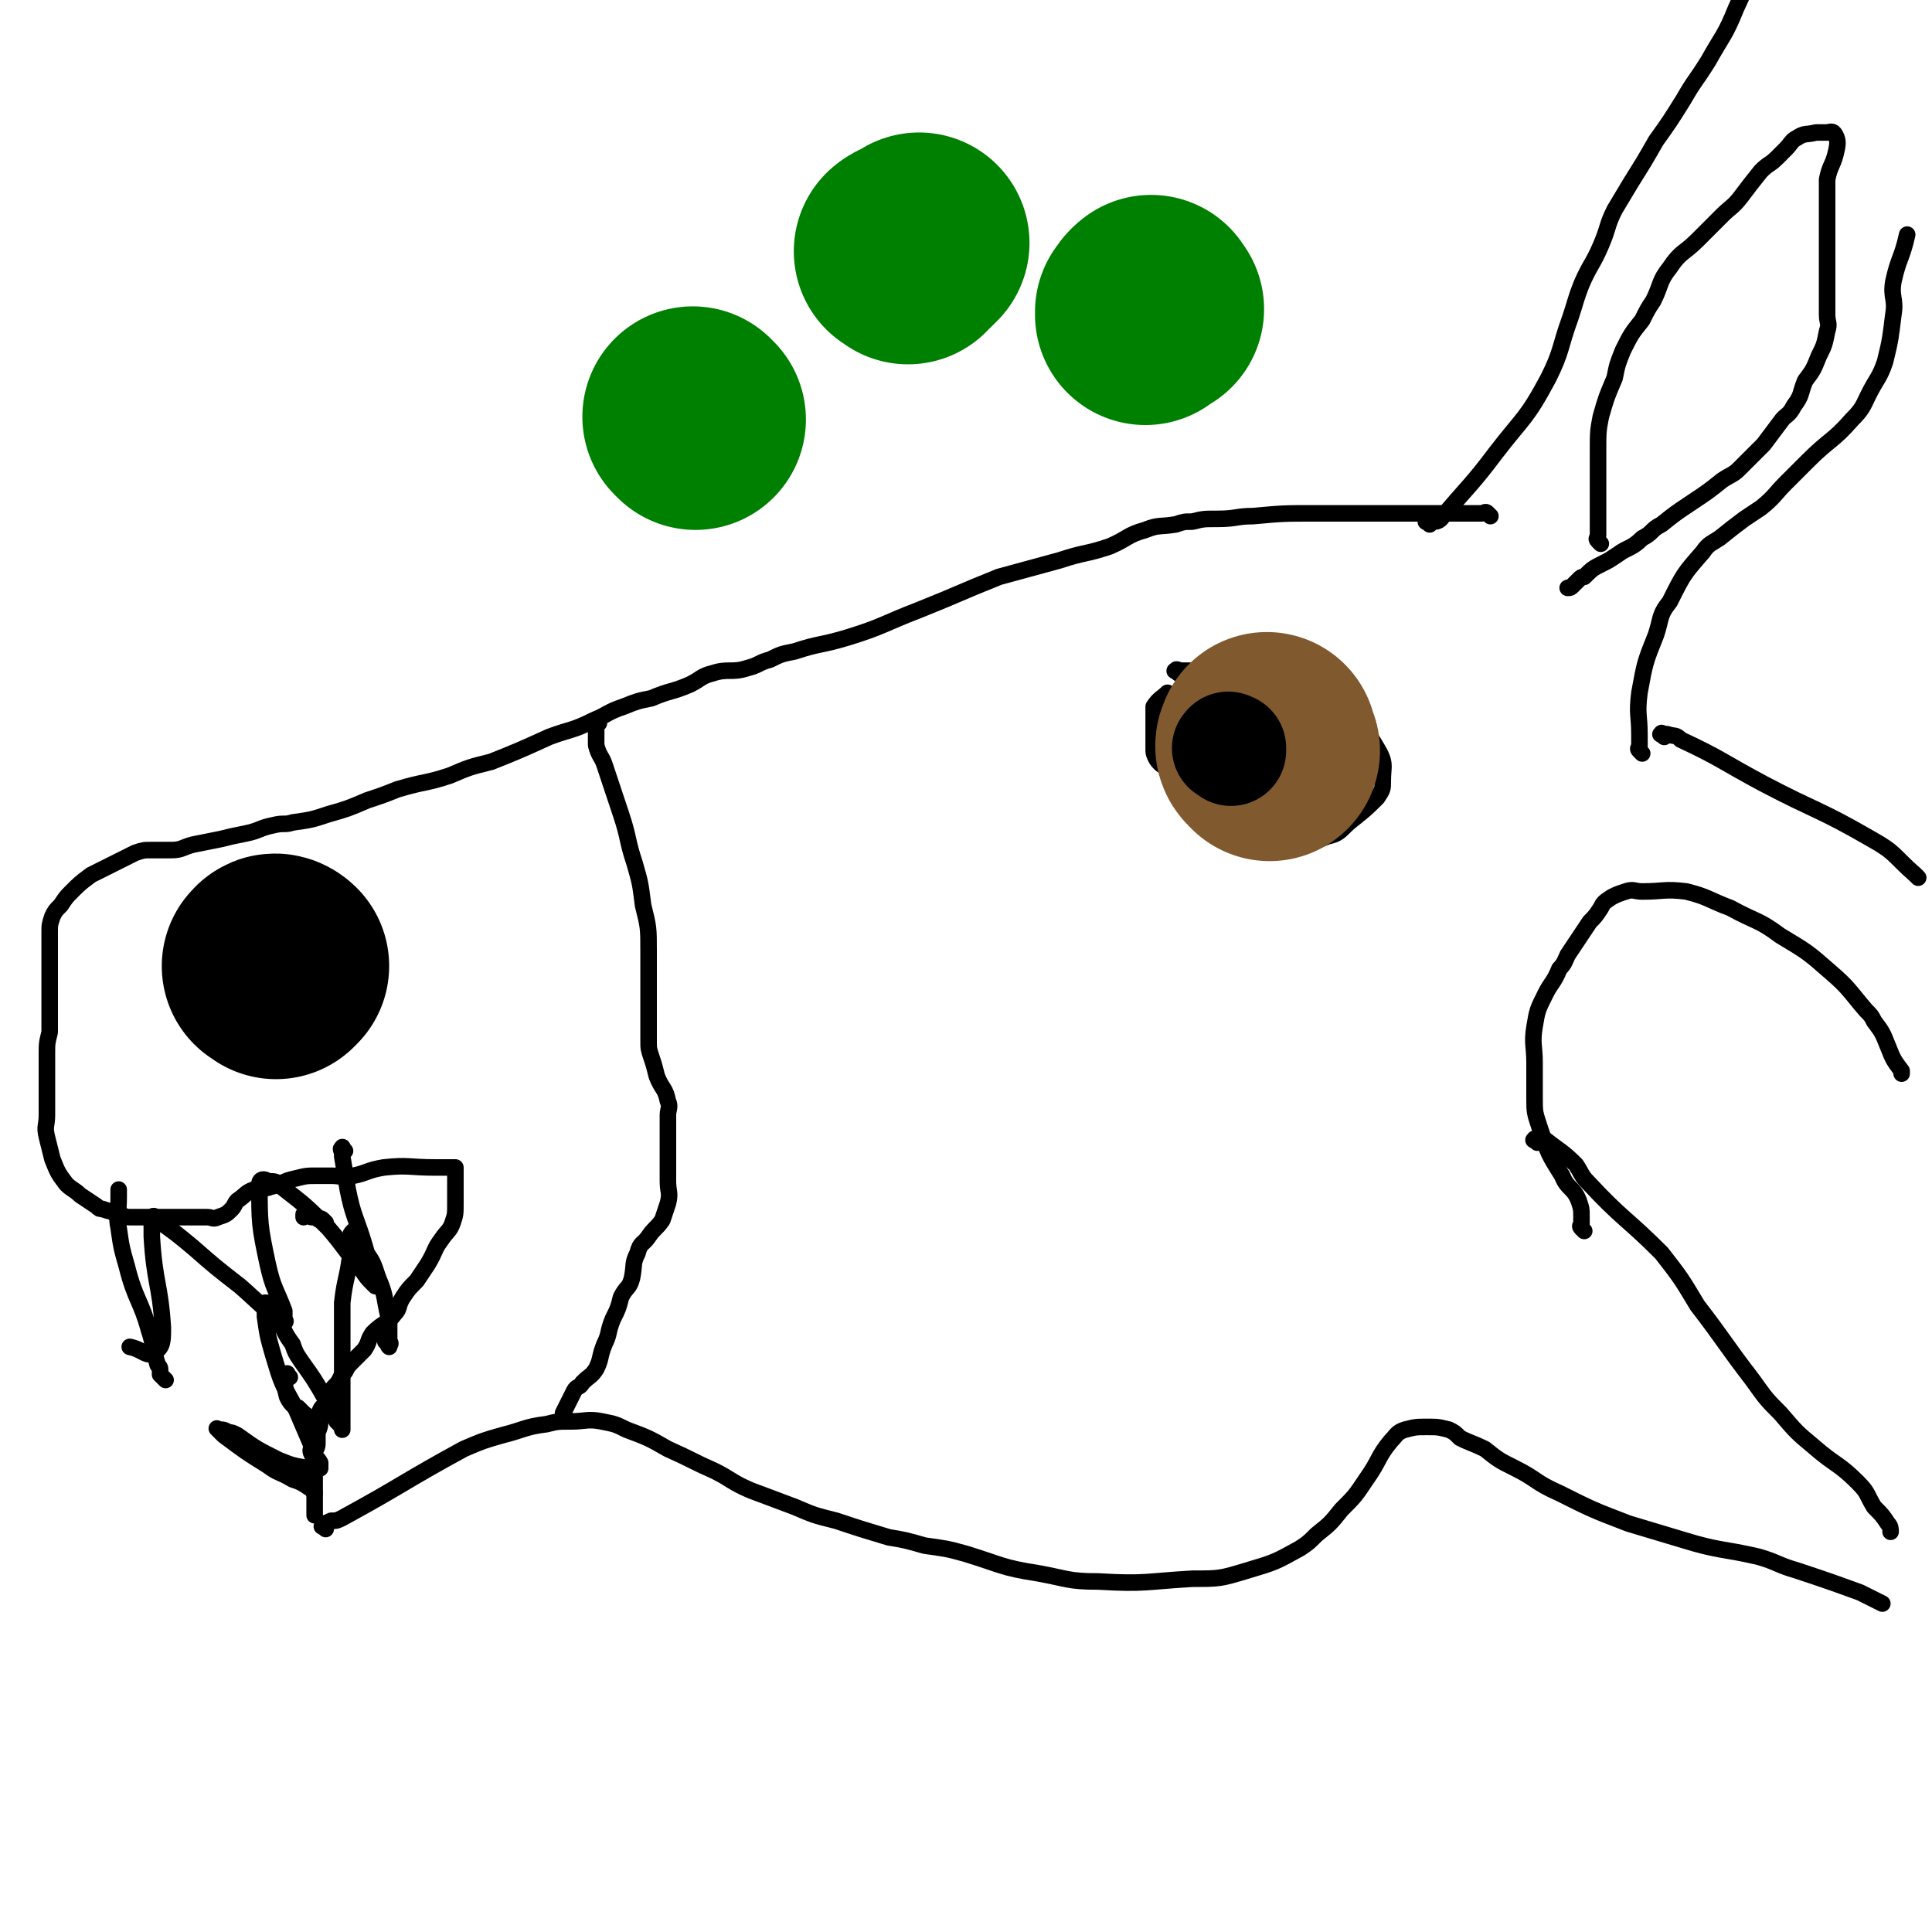 <svg viewBox='0 0 700 700' version='1.1' xmlns='http://www.w3.org/2000/svg' xmlns:xlink='http://www.w3.org/1999/xlink'><g fill='none' stroke='#000000' stroke-width='6' stroke-linecap='round' stroke-linejoin='round'><path d='M118,554c-1,-1 -2,-1 -1,-1 0,-1 1,-1 3,-2 2,0 2,0 4,-1 22,-12 22,-13 44,-25 7,-3 7,-3 14,-5 8,-2 8,-3 16,-4 4,-1 4,-1 9,-1 5,0 6,-1 11,0 5,1 5,1 9,3 8,3 8,3 15,7 9,4 8,4 17,8 6,3 6,4 13,7 8,3 8,3 16,6 7,3 7,3 15,5 9,3 9,3 19,6 6,1 6,1 13,3 7,1 8,1 15,3 13,4 13,5 26,7 11,2 11,3 22,3 17,1 17,0 34,-1 10,0 10,0 20,-3 10,-3 10,-3 19,-8 3,-2 3,-2 6,-5 5,-4 5,-4 9,-9 5,-5 5,-5 9,-11 5,-7 4,-8 9,-14 2,-2 2,-3 5,-4 4,-1 4,-1 8,-1 4,0 4,0 8,1 2,1 2,1 4,3 4,2 5,2 9,4 5,4 5,4 11,7 8,4 7,5 16,9 12,6 12,6 25,11 10,3 10,3 20,6 13,4 14,3 27,6 7,2 7,3 14,5 12,4 12,4 23,8 4,2 4,2 8,4 '/><path d='M603,267c-1,-1 -2,-1 -1,-1 0,-1 0,0 1,0 0,0 0,0 1,0 3,1 3,0 5,2 15,7 15,8 30,16 19,10 20,9 39,20 9,5 8,6 16,13 0,0 0,0 1,1 '/><path d='M595,273c-1,-1 -1,-1 -1,-1 -1,-1 0,-1 0,-1 0,-1 0,-1 0,-2 0,-1 0,-1 0,-3 0,-7 -1,-7 0,-15 2,-11 2,-11 6,-21 2,-6 1,-7 5,-12 5,-10 5,-10 12,-18 2,-3 3,-3 6,-5 5,-4 5,-4 9,-7 3,-2 3,-2 6,-4 5,-4 5,-5 9,-9 4,-4 4,-4 8,-8 8,-8 9,-7 16,-15 4,-4 4,-5 6,-9 3,-6 4,-6 6,-12 2,-8 2,-9 3,-17 1,-6 -1,-6 0,-12 2,-9 3,-8 5,-17 0,0 0,0 0,0 '/><path d='M518,190c-1,-1 -2,-1 -1,-1 0,-1 1,0 2,0 1,0 2,0 3,-1 10,-12 11,-12 20,-24 10,-13 11,-12 19,-27 5,-10 4,-11 8,-22 2,-6 2,-7 4,-12 3,-7 4,-7 7,-14 3,-7 2,-7 5,-13 3,-5 3,-5 6,-10 5,-8 5,-8 9,-15 5,-7 5,-7 10,-15 4,-7 4,-6 9,-14 5,-9 6,-9 10,-19 8,-17 7,-18 14,-35 '/><path d='M540,187c-1,-1 -1,-1 -1,-1 -1,-1 -1,0 -2,0 -2,0 -2,0 -3,0 -14,0 -14,0 -28,0 -10,0 -10,0 -20,0 -5,0 -5,0 -10,0 -11,0 -11,0 -22,1 -6,0 -6,1 -13,1 -5,0 -5,0 -9,1 -3,0 -3,0 -6,1 -6,1 -6,0 -11,2 -7,2 -6,3 -13,6 -9,3 -9,2 -18,5 -11,3 -11,3 -22,6 -15,6 -14,6 -29,12 -13,5 -13,6 -26,10 -10,3 -10,2 -19,5 -5,1 -5,1 -9,3 -4,1 -4,2 -8,3 -6,2 -7,0 -13,2 -4,1 -4,2 -8,4 -7,3 -7,2 -14,5 -5,1 -5,1 -10,3 -6,2 -6,3 -11,5 -8,4 -8,3 -16,6 -11,5 -11,5 -21,9 -8,2 -8,2 -15,5 -9,3 -9,2 -19,5 -5,2 -5,2 -11,4 -7,3 -7,3 -14,5 -6,2 -6,2 -13,3 -3,1 -3,0 -7,1 -5,1 -5,2 -10,3 -5,1 -5,1 -9,2 -5,1 -5,1 -10,2 -4,1 -4,2 -8,2 -3,0 -3,0 -7,0 -3,0 -3,0 -6,1 -4,2 -4,2 -8,4 -2,1 -2,1 -4,2 -2,1 -2,1 -4,2 -4,3 -4,3 -7,6 -2,2 -2,2 -4,5 -2,2 -2,2 -3,4 -1,3 -1,3 -1,6 0,1 0,1 0,3 0,6 0,6 0,12 0,4 0,4 0,8 0,3 0,3 0,6 0,3 0,3 0,7 -1,4 -1,4 -1,8 0,4 0,4 0,8 0,3 0,3 0,6 0,4 0,4 0,8 0,4 -1,4 0,8 1,4 1,4 2,8 2,5 2,5 5,9 2,2 3,2 5,4 3,2 3,2 6,4 1,1 1,1 2,1 3,1 3,1 5,1 3,1 2,2 5,2 1,0 1,0 2,0 3,0 3,0 6,0 1,0 1,0 3,0 1,0 1,0 2,0 0,0 0,0 1,0 1,0 1,0 1,0 1,0 1,0 1,0 1,0 1,0 1,0 1,0 1,0 2,0 1,0 1,0 2,0 1,0 1,0 1,0 2,0 2,0 3,0 1,0 1,0 3,0 2,0 2,1 4,0 3,-1 3,-1 5,-3 1,-1 1,-2 2,-3 3,-2 3,-3 6,-4 3,-1 4,0 6,-1 5,-1 4,-2 9,-3 4,-1 4,-1 8,-1 2,0 2,0 5,0 4,0 4,1 8,0 5,-1 5,-2 11,-3 9,-1 9,0 19,0 0,0 0,0 1,0 2,0 2,0 4,0 0,0 0,0 0,0 1,0 2,0 2,0 0,0 0,1 0,1 0,2 0,2 0,3 0,2 0,2 0,5 0,2 0,2 0,4 0,4 0,4 -1,7 -1,3 -2,3 -4,6 -3,4 -2,4 -5,9 -2,3 -2,3 -4,6 -3,3 -3,3 -5,6 -2,3 -1,4 -3,6 -3,4 -4,3 -8,7 -2,3 -1,3 -3,6 -2,2 -2,2 -4,4 -2,2 -2,2 -3,4 -1,1 -1,1 -2,3 -1,2 -2,2 -3,4 -1,2 -1,3 -2,5 -1,1 -1,0 -2,2 0,2 0,2 0,4 0,3 -1,3 -1,5 0,1 0,2 0,3 0,2 -1,2 -1,4 0,2 0,2 0,4 0,1 0,1 0,2 0,2 0,2 0,5 0,2 0,2 0,4 0,1 0,1 0,2 0,2 0,2 0,5 0,0 0,0 0,0 '/><path d='M118,443c-1,-1 -1,-1 -1,-1 -1,-1 -1,0 -1,0 -1,0 -1,-1 -2,-1 0,0 0,0 -1,0 -1,0 -1,-1 -2,-1 -1,0 -1,0 -1,0 0,0 0,1 0,1 '/><path d='M105,499c-1,-1 -1,-2 -1,-1 -1,3 -1,4 0,8 1,2 1,2 3,4 2,2 1,3 3,4 1,1 2,0 2,0 0,-1 -1,-1 -2,-2 -1,-1 -1,-1 -2,-2 '/><path d='M141,487c-1,-1 -2,-1 -1,-1 0,-1 1,-1 1,0 1,1 0,1 0,2 0,0 0,0 0,0 0,0 0,0 0,0 -1,-1 0,-1 0,-1 0,-3 0,-3 0,-6 0,-1 0,-1 0,-3 -2,-8 -1,-8 -4,-15 -2,-6 -2,-6 -5,-10 -2,-3 -2,-3 -3,-5 -1,-1 0,-2 0,-2 0,-1 -1,0 -1,0 -1,1 -1,1 -1,2 0,3 0,3 0,6 -1,9 -2,9 -3,18 0,6 0,6 0,13 0,7 0,7 0,14 0,5 0,5 0,9 0,5 0,5 0,9 0,1 0,1 0,1 0,0 0,-1 0,-1 -1,-1 -1,-1 -2,-2 -2,-4 -2,-4 -4,-8 -4,-7 -4,-7 -9,-14 -2,-3 -2,-3 -3,-6 -3,-4 -3,-5 -5,-9 -1,-3 -1,-3 -3,-5 0,-1 -1,-1 -2,-1 0,0 0,0 0,0 0,1 0,1 0,2 0,2 0,2 0,3 1,7 1,7 3,14 3,10 3,10 8,19 3,7 3,7 6,14 0,1 -1,1 0,3 1,1 2,1 3,3 0,1 0,1 0,2 0,0 0,0 0,0 0,0 0,0 0,0 -1,0 -1,0 -2,0 -1,0 -1,0 -2,0 -6,-1 -6,-1 -11,-3 -8,-4 -8,-4 -15,-9 -2,-1 -2,-1 -3,-1 -2,-1 -2,-1 -3,-1 -1,0 -1,0 -1,0 0,0 0,0 0,0 0,0 0,0 0,0 0,0 -1,-1 0,0 0,0 1,1 2,2 8,6 8,6 16,11 4,3 4,2 9,5 3,1 3,1 6,3 1,0 1,1 2,2 '/><path d='M427,244c-1,-1 -2,-1 -1,-1 0,-1 1,0 2,0 2,0 2,0 3,0 8,0 8,-1 16,0 12,2 13,0 24,5 10,4 10,5 19,13 6,5 6,5 10,12 2,4 1,5 1,10 0,3 0,3 -2,6 -4,4 -4,4 -9,8 -4,3 -4,5 -9,6 -7,3 -8,2 -15,1 -10,-1 -10,-1 -19,-4 -5,-1 -5,0 -9,-3 -4,-2 -4,-2 -6,-5 -3,-4 -2,-4 -5,-8 -1,-2 -1,-2 -3,-4 -2,-3 -3,-2 -5,-5 -1,-2 -1,-2 -1,-4 0,-3 0,-3 0,-6 0,-3 0,-3 0,-7 0,-1 0,-1 0,-2 2,-3 3,-3 5,-5 0,0 0,0 0,0 '/></g>
<g fill='none' stroke='#81592F' stroke-width='80' stroke-linecap='round' stroke-linejoin='round'><path d='M460,272c-1,-1 -1,-1 -1,-1 -1,-1 0,-1 0,-2 0,0 0,0 0,0 0,0 0,0 0,0 '/></g>
<g fill='none' stroke='#000000' stroke-width='40' stroke-linecap='round' stroke-linejoin='round'><path d='M446,272c-1,-1 -2,-1 -1,-1 0,-1 0,0 1,0 '/></g>
<g fill='none' stroke='#000000' stroke-width='80' stroke-linecap='round' stroke-linejoin='round'><path d='M100,351c-1,-1 -2,-1 -1,-1 0,-1 1,-1 2,0 0,0 -1,1 -1,1 '/></g>
<g fill='none' stroke='#000000' stroke-width='6' stroke-linecap='round' stroke-linejoin='round'><path d='M125,417c-1,-1 -1,-2 -1,-1 -1,0 0,1 0,2 0,0 0,0 0,1 1,6 1,6 2,12 2,10 3,10 6,20 2,7 2,7 4,13 0,1 0,2 0,2 0,0 0,0 -1,-1 -2,-2 -2,-2 -4,-5 -6,-7 -6,-8 -12,-15 -8,-8 -8,-8 -17,-15 -2,-2 -2,-2 -5,-2 -1,-1 -3,-1 -3,1 0,14 0,15 3,29 2,9 3,9 6,17 0,1 0,1 0,3 0,0 1,1 0,1 -8,-5 -8,-6 -16,-13 -9,-7 -9,-7 -17,-14 -6,-5 -6,-5 -13,-10 -1,-1 -1,-2 -2,-1 0,2 0,3 0,7 1,17 3,17 4,33 0,5 0,7 -3,9 -3,2 -4,-1 -9,-2 '/><path d='M60,500c-1,-1 -1,-1 -1,-1 -1,-1 -1,-1 -1,-1 0,-1 0,-1 0,-2 0,-1 -1,-1 -1,-2 -2,-6 -1,-6 -3,-12 -3,-11 -5,-11 -8,-23 -2,-7 -2,-7 -3,-14 -1,-5 0,-5 0,-11 0,-2 0,-2 0,-3 '/><path d='M557,414c-1,-1 -2,-1 -1,-1 0,-1 0,0 1,0 1,0 1,0 2,0 0,0 0,0 1,0 5,4 6,4 11,9 2,3 2,4 4,6 13,14 14,13 27,26 7,9 7,9 13,19 10,13 10,14 20,27 5,7 5,7 10,12 6,7 6,7 12,12 8,7 9,6 16,13 4,4 3,4 6,9 3,3 3,3 5,6 1,1 1,2 1,3 '/><path d='M574,446c-1,-1 -1,-1 -1,-1 -1,-1 0,-1 0,-1 0,-2 0,-2 0,-3 0,-3 0,-3 -1,-6 -2,-5 -4,-4 -6,-9 -5,-8 -5,-8 -8,-17 -2,-6 -2,-6 -2,-11 0,-7 0,-7 0,-13 0,-6 -1,-7 0,-13 1,-6 1,-6 4,-12 2,-4 3,-4 5,-9 2,-2 2,-3 3,-5 2,-3 2,-3 4,-6 2,-3 2,-3 4,-6 2,-2 2,-2 4,-5 1,-2 1,-2 4,-4 2,-1 2,-1 5,-2 3,-1 3,0 6,0 8,0 8,-1 16,0 8,2 8,3 16,6 9,5 10,4 18,10 10,6 10,6 18,13 7,6 7,7 13,14 2,2 2,2 3,4 3,4 3,4 5,9 2,5 2,5 5,9 0,1 0,1 0,1 '/><path d='M580,197c-1,-1 -1,-1 -1,-1 -1,-1 0,-1 0,-2 0,-2 0,-2 0,-5 0,-1 0,-1 0,-3 0,-12 0,-12 0,-23 0,-6 0,-7 1,-12 2,-7 2,-7 5,-14 1,-5 1,-5 3,-10 3,-6 3,-6 7,-11 2,-4 2,-4 4,-7 3,-6 2,-7 6,-12 4,-6 5,-5 10,-10 5,-5 5,-5 9,-9 3,-3 4,-3 7,-7 3,-4 3,-4 7,-9 3,-3 3,-2 6,-5 2,-2 2,-2 3,-3 2,-2 2,-3 4,-4 3,-2 3,-1 7,-2 2,0 2,0 4,0 1,0 2,-1 3,1 1,2 1,3 0,7 -1,4 -2,4 -3,9 0,4 0,4 0,8 0,2 0,2 0,4 0,4 0,4 0,8 0,2 0,2 0,5 0,3 0,3 0,6 0,4 0,4 0,9 0,4 0,4 0,9 0,3 1,3 0,6 -1,5 -1,5 -3,9 -2,5 -2,5 -5,9 -2,5 -1,5 -4,9 -2,4 -3,3 -5,6 -3,4 -3,4 -6,8 -4,4 -4,4 -9,9 -2,2 -3,2 -6,4 -5,4 -5,4 -11,8 -6,4 -6,4 -11,8 -4,2 -3,3 -7,5 -4,4 -5,3 -9,6 -3,2 -3,2 -5,3 -4,2 -4,2 -7,5 -1,0 -1,0 -2,1 -1,1 -1,1 -2,2 -1,1 -1,1 -2,1 '/><path d='M217,262c-1,-1 -1,-2 -1,-1 -1,0 0,1 0,3 0,1 0,1 0,2 0,2 0,2 0,4 1,4 2,4 3,7 3,9 3,9 6,18 3,9 2,9 5,18 2,7 2,7 3,15 2,8 2,8 2,17 0,10 0,10 0,19 0,7 0,7 0,13 0,3 0,3 1,6 1,3 1,3 2,7 2,5 3,4 4,9 1,2 0,3 0,5 0,3 0,3 0,6 0,6 0,6 0,11 0,4 0,4 0,7 0,4 1,4 0,8 -1,3 -1,3 -2,6 -2,3 -3,3 -5,6 -2,3 -3,2 -4,6 -2,4 -1,4 -2,9 -1,4 -2,3 -4,7 -1,4 -1,4 -3,8 -2,5 -1,5 -3,9 -2,5 -1,5 -3,9 -2,3 -2,2 -5,5 -1,2 -2,1 -3,3 -2,4 -2,4 -4,8 '/></g>
<g fill='none' stroke='#008000' stroke-width='80' stroke-linecap='round' stroke-linejoin='round'><path d='M252,152c-1,-1 -1,-1 -1,-1 '/><path d='M329,92c-1,-1 -2,-1 -1,-1 0,-1 1,0 3,-1 1,-1 1,-1 2,-2 '/><path d='M418,112c-1,-1 -1,-2 -1,-1 -1,0 -1,1 -2,2 0,0 0,0 0,1 '/></g>
</svg>